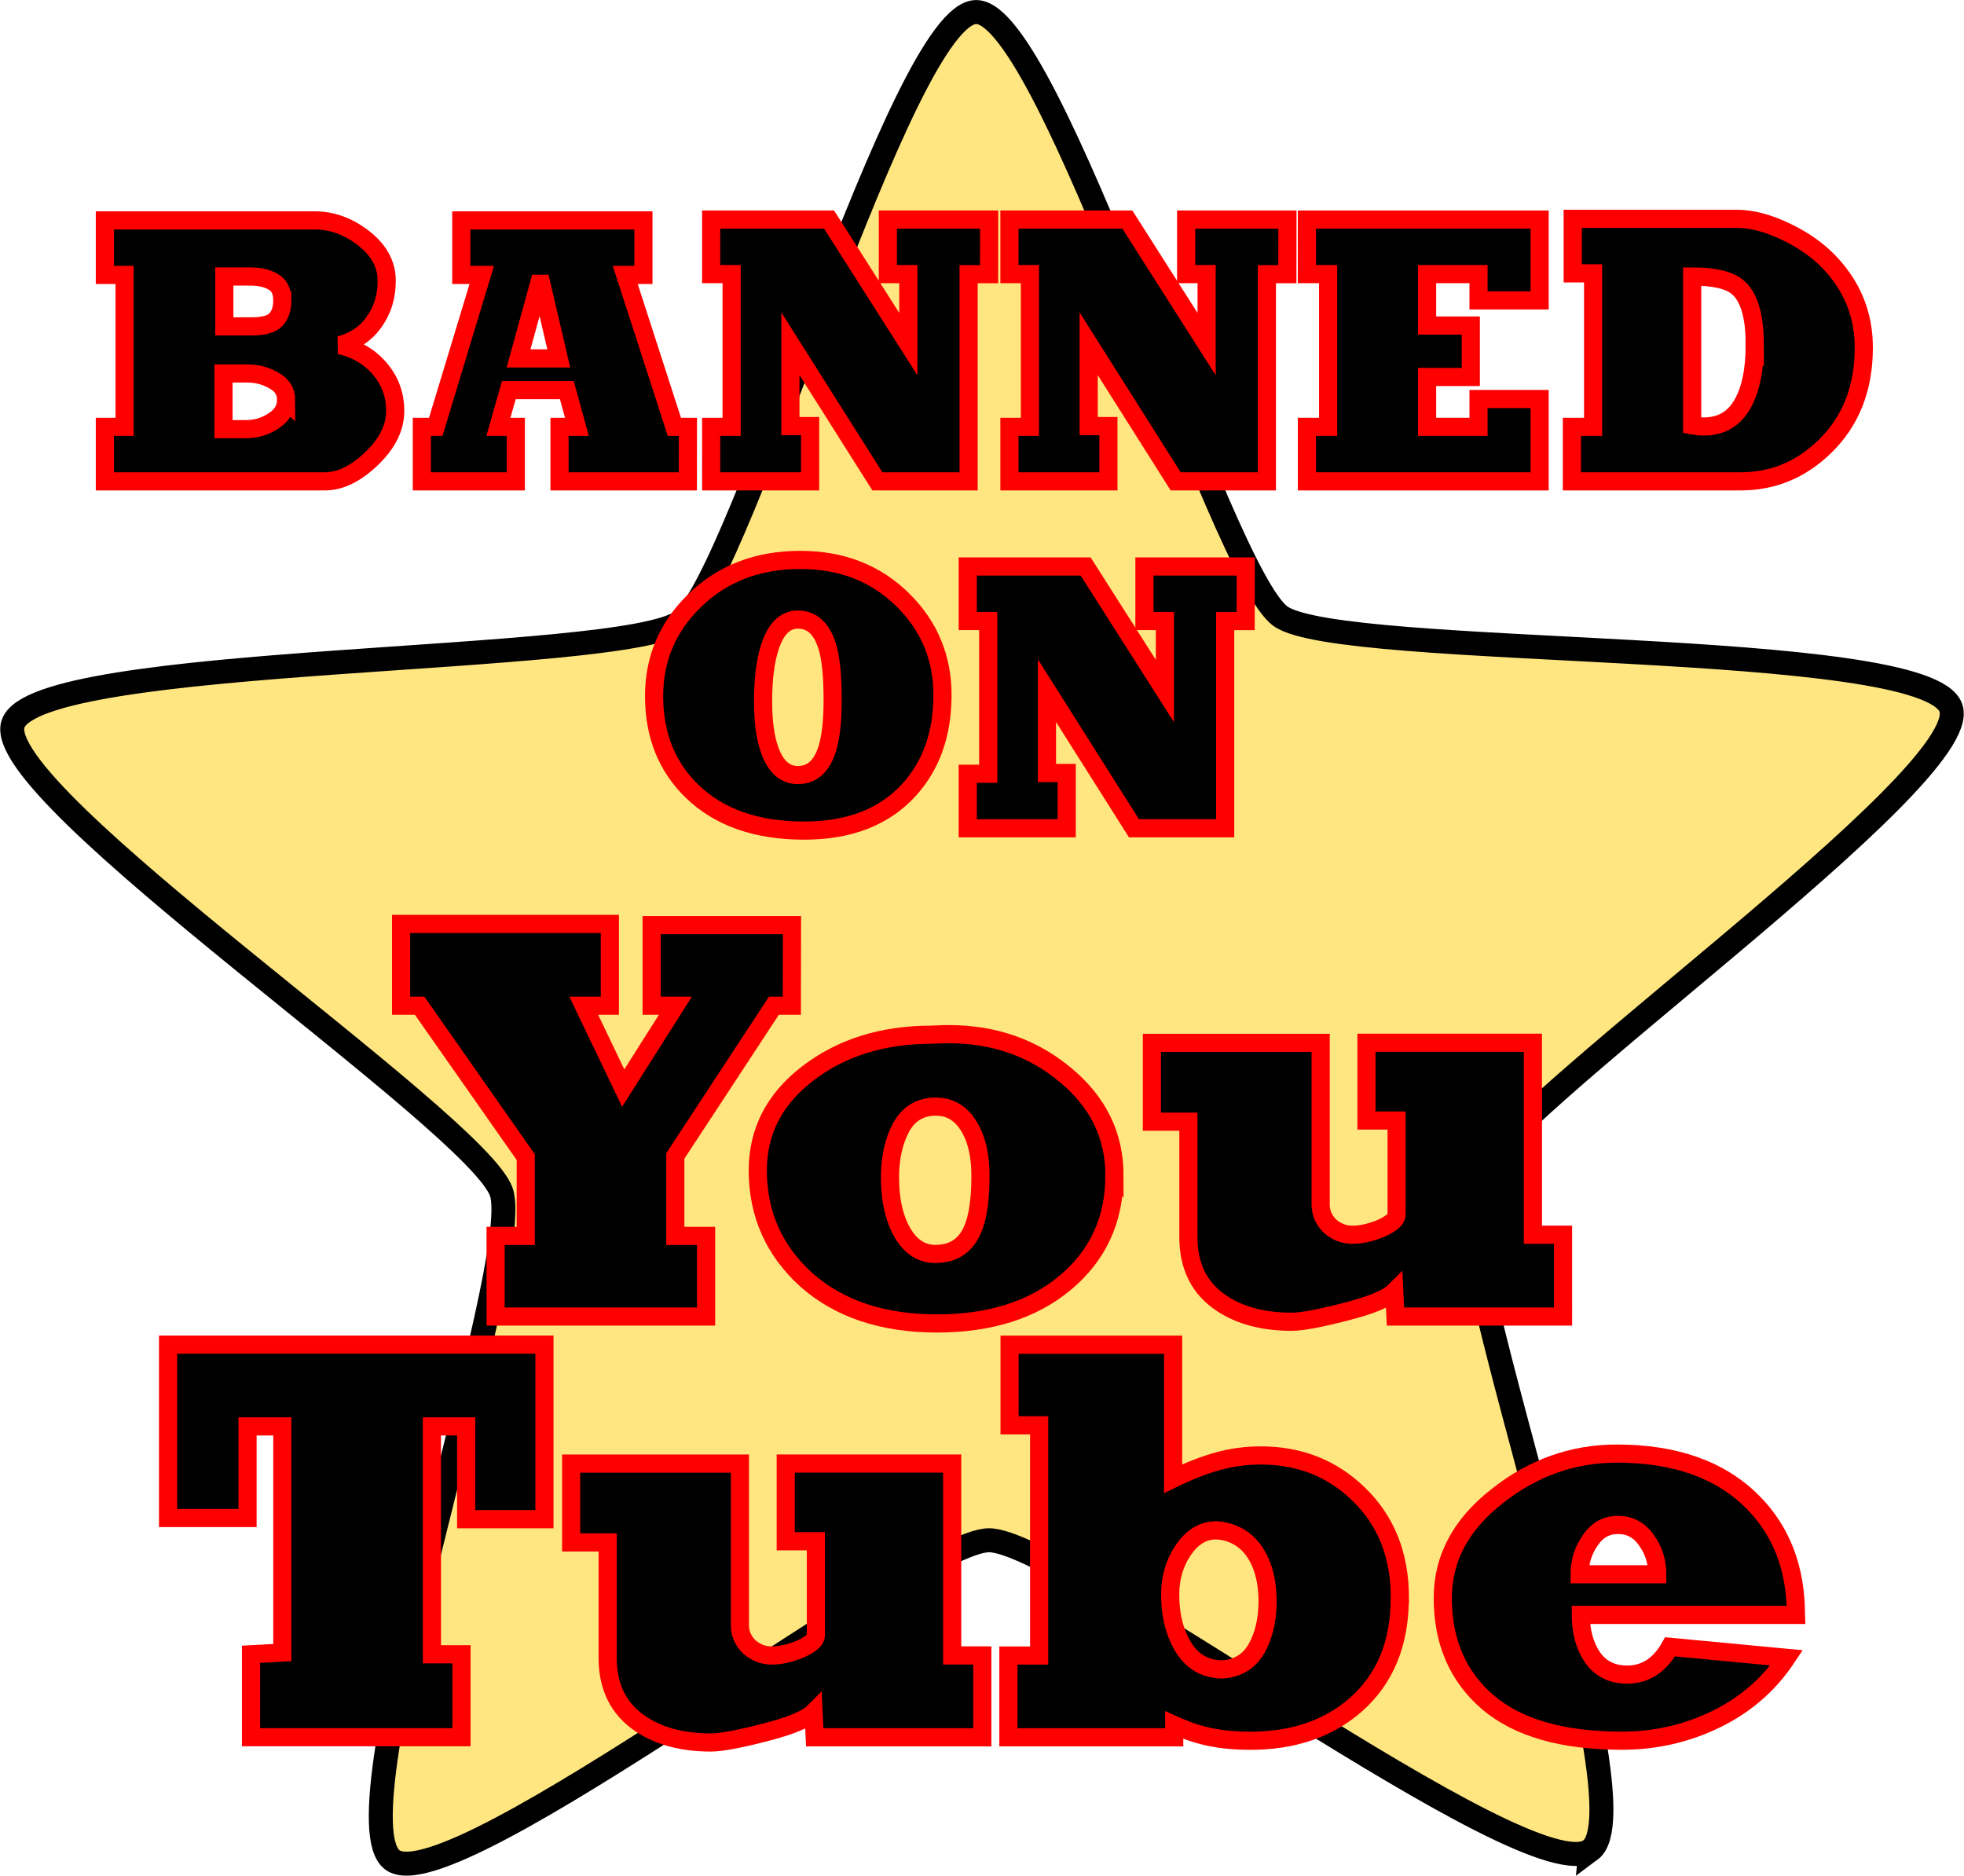 <?xml version="1.0" encoding="UTF-8" standalone="no"?>
<!-- Created with Inkscape (http://www.inkscape.org/) -->

<svg
   xmlns:dc="http://purl.org/dc/elements/1.1/"
   xmlns:cc="http://creativecommons.org/ns#"
   xmlns:rdf="http://www.w3.org/1999/02/22-rdf-syntax-ns#"
   xmlns:svg="http://www.w3.org/2000/svg"
   xmlns="http://www.w3.org/2000/svg"
   xmlns:sodipodi="http://sodipodi.sourceforge.net/DTD/sodipodi-0.dtd"
   xmlns:inkscape="http://www.inkscape.org/namespaces/inkscape"
   width="28.675mm"
   height="27.392mm"
   viewBox="0 0 28.675 27.392"
   version="1.1"
   id="svg8"
   inkscape:version="0.92.3 (2405546, 2018-03-11)"
   sodipodi:docname="banned-on-youtube_02b-path.svg">
  <defs
     id="defs2" />
  <sodipodi:namedview
     id="base"
     pagecolor="#ffffff"
     bordercolor="#666666"
     borderopacity="1.0"
     inkscape:pageopacity="0.0"
     inkscape:pageshadow="2"
     inkscape:zoom="7.8819573"
     inkscape:cx="54.189089"
     inkscape:cy="51.763793"
     inkscape:document-units="mm"
     inkscape:current-layer="layer1"
     showgrid="false"
     fit-margin-top="0"
     fit-margin-left="0"
     fit-margin-right="0"
     fit-margin-bottom="0"
     inkscape:window-width="1920"
     inkscape:window-height="1017"
     inkscape:window-x="-4"
     inkscape:window-y="-4"
     inkscape:window-maximized="1">
    <inkscape:grid
       type="xygrid"
       id="grid830"
       originx="0.36"
       originy="1.702" />
  </sodipodi:namedview>
  <g
     inkscape:label="Layer 1"
     inkscape:groupmode="layer"
     id="layer1"
     transform="translate(-39.88,-96.891)">
    <path
       sodipodi:type="star"
       style="fill:#ffe680;fill-opacity:0.994;fill-rule:nonzero;stroke:#000000;stroke-width:0.35;stroke-miterlimit:4;stroke-dasharray:none;stroke-opacity:1"
       id="path828"
       sodipodi:sides="5"
       sodipodi:cx="53.771229"
       sodipodi:cy="109.48502"
       sodipodi:r1="14.876323"
       sodipodi:r2="7.4381618"
       sodipodi:arg1="0.90798046"
       sodipodi:arg2="1.536299"
       inkscape:flatsided="false"
       inkscape:rounded="0.11"
       inkscape:randomized="0"
       d="m 62.925,121.211 c -0.857,0.669 -7.811,-4.33 -8.897,-4.293 -1.086,0.037 -7.68,5.504 -8.58,4.896 -0.901,-0.608 1.704,-8.767 1.333,-9.788 -0.371,-1.021 -7.608,-5.603 -7.308,-6.647 0.3,-1.044 8.865,-1.088 9.721,-1.757 0.857,-0.669 2.978,-8.967 4.064,-9.004 1.086,-0.037 3.774,8.095 4.675,8.703 0.901,0.608 9.448,0.061 9.819,1.083 0.371,1.021 -6.532,6.091 -6.832,7.135 -0.3,1.044 2.861,9.005 2.005,9.673 z"
       inkscape:transform-center-x="0.037587545"
       inkscape:transform-center-y="-1.357995"
       transform="rotate(1.5,-39.834,129.206)" />
    <g
       aria-label="BANNED"
       style="font-style:normal;font-variant:normal;font-weight:normal;font-stretch:normal;font-size:5.644px;line-height:1.25;font-family:RockneyExtrabold;-inkscape-font-specification:RockneyExtrabold;letter-spacing:0px;word-spacing:0px;fill:#000000;fill-opacity:1;stroke:#ff0000;stroke-width:0.265;stroke-opacity:1"
       id="text4539">
      <path
         d="m 45.65,102.892 q 0,0.367 -0.35,0.7 -0.344,0.327 -0.677,0.327 h -3.212 v -0.796 h 0.288 v -2.218 h -0.288 v -0.796 h 3.065 q 0.361,0 0.683,0.237 0.367,0.271 0.367,0.643 0,0.344 -0.181,0.598 -0.175,0.254 -0.502,0.344 0.367,0.085 0.587,0.35 0.22,0.26 0.22,0.61 z m -1.648,-1.614 q 0,-0.198 -0.13,-0.271 -0.13,-0.079 -0.344,-0.079 h -0.373 v 0.728 h 0.395 q 0.265,0 0.356,-0.096 0.096,-0.102 0.096,-0.282 z m 0.056,1.456 q 0,-0.192 -0.181,-0.288 -0.175,-0.102 -0.384,-0.102 h -0.35 v 0.813 h 0.327 q 0.22,0 0.401,-0.119 0.186,-0.119 0.186,-0.305 z"
         style="font-style:normal;font-variant:normal;font-weight:normal;font-stretch:normal;font-size:5.644px;font-family:RockneyExtrabold;-inkscape-font-specification:RockneyExtrabold;stroke:#ff0000;stroke-width:0.265;stroke-opacity:1"
         id="path824"
         inkscape:connector-curvature="0" />
      <path
         d="m 49.923,103.919 h -1.874 v -0.796 h 0.254 l -0.147,-0.536 h -0.847 l -0.152,0.536 h 0.254 v 0.796 h -1.372 v -0.796 h 0.203 l 0.672,-2.218 h -0.299 v -0.796 h 2.659 v 0.796 h -0.265 l 0.717,2.218 h 0.198 z m -1.885,-1.795 -0.254,-1.089 h -0.034 l -0.299,1.089 z"
         style="font-style:normal;font-variant:normal;font-weight:normal;font-stretch:normal;font-size:5.644px;font-family:RockneyExtrabold;-inkscape-font-specification:RockneyExtrabold;stroke:#ff0000;stroke-width:0.265;stroke-opacity:1"
         id="path826"
         inkscape:connector-curvature="0" />
      <path
         d="m 54.321,100.894 h -0.299 v 3.025 h -1.332 l -1.27,-2.009 v 1.202 h 0.288 v 0.807 h -1.445 v -0.796 h 0.299 v -2.23 h -0.299 v -0.796 h 1.722 l 1.157,1.818 v -1.022 h -0.299 v -0.796 h 1.479 z"
         style="font-style:normal;font-variant:normal;font-weight:normal;font-stretch:normal;font-size:5.644px;font-family:RockneyExtrabold;-inkscape-font-specification:RockneyExtrabold;stroke:#ff0000;stroke-width:0.265;stroke-opacity:1"
         id="path829"
         inkscape:connector-curvature="0" />
      <path
         d="m 58.676,100.894 h -0.299 v 3.025 h -1.332 l -1.27,-2.009 v 1.202 h 0.288 v 0.807 h -1.445 v -0.796 h 0.299 v -2.23 h -0.299 v -0.796 h 1.722 l 1.157,1.818 v -1.022 h -0.299 v -0.796 h 1.479 z"
         style="font-style:normal;font-variant:normal;font-weight:normal;font-stretch:normal;font-size:5.644px;font-family:RockneyExtrabold;-inkscape-font-specification:RockneyExtrabold;stroke:#ff0000;stroke-width:0.265;stroke-opacity:1"
         id="path831"
         inkscape:connector-curvature="0" />
      <path
         d="m 62.359,103.919 h -3.398 v -0.796 h 0.31 v -2.23 h -0.31 v -0.796 h 3.398 v 1.18 h -0.892 v -0.384 h -0.751 v 0.751 h 0.638 v 0.751 h -0.638 v 0.728 h 0.751 v -0.406 h 0.892 z"
         style="font-style:normal;font-variant:normal;font-weight:normal;font-stretch:normal;font-size:5.644px;font-family:RockneyExtrabold;-inkscape-font-specification:RockneyExtrabold;stroke:#ff0000;stroke-width:0.265;stroke-opacity:1"
         id="path833"
         inkscape:connector-curvature="0" />
      <path
         d="m 67.092,101.966 q 0,0.897 -0.576,1.451 -0.519,0.502 -1.225,0.502 h -2.461 v -0.796 h 0.31 v -2.241 H 62.842 v -0.796 h 2.393 q 0.333,0 0.728,0.192 0.485,0.231 0.773,0.615 0.356,0.468 0.356,1.072 z m -1.592,-0.045 q 0,-0.632 -0.254,-0.841 -0.186,-0.152 -0.66,-0.152 v 2.173 q 0.096,0.017 0.169,0.017 0.373,0 0.559,-0.316 0.186,-0.316 0.186,-0.881 z"
         style="font-style:normal;font-variant:normal;font-weight:normal;font-stretch:normal;font-size:5.644px;font-family:RockneyExtrabold;-inkscape-font-specification:RockneyExtrabold;stroke:#ff0000;stroke-width:0.265;stroke-opacity:1"
         id="path835"
         inkscape:connector-curvature="0" />
    </g>
    <g
       aria-label="ON"
       style="font-style:normal;font-variant:normal;font-weight:normal;font-stretch:normal;font-size:5.644px;line-height:1.25;font-family:RockneyExtrabold;-inkscape-font-specification:RockneyExtrabold;letter-spacing:0px;word-spacing:0px;fill:#000000;fill-opacity:1;stroke:#ff0000;stroke-width:0.265;stroke-opacity:1"
       id="text4543">
      <path
         d="m 53.64,107.043 q 0,0.841 -0.485,1.377 -0.542,0.598 -1.535,0.598 -1.044,0 -1.637,-0.576 -0.553,-0.536 -0.553,-1.389 0,-0.813 0.587,-1.389 0.61,-0.598 1.547,-0.598 0.914,0 1.507,0.593 0.57,0.57 0.57,1.383 z m -1.603,0.068 q 0,-0.508 -0.073,-0.762 -0.119,-0.412 -0.435,-0.412 -0.282,0 -0.412,0.412 -0.096,0.305 -0.096,0.785 0,0.435 0.096,0.706 0.13,0.367 0.412,0.367 0.31,0 0.429,-0.384 0.079,-0.254 0.079,-0.711 z"
         style="font-style:normal;font-variant:normal;font-weight:normal;font-stretch:normal;font-size:5.644px;font-family:RockneyExtrabold;-inkscape-font-specification:RockneyExtrabold;stroke:#ff0000;stroke-width:0.265;stroke-opacity:1"
         id="path838"
         inkscape:connector-curvature="0" />
      <path
         d="m 58.067,105.959 h -0.299 v 3.025 h -1.332 l -1.27,-2.009 v 1.202 h 0.288 v 0.807 h -1.445 v -0.796 h 0.299 v -2.23 h -0.299 v -0.796 h 1.722 l 1.157,1.818 v -1.022 h -0.299 v -0.796 h 1.479 z"
         style="font-style:normal;font-variant:normal;font-weight:normal;font-stretch:normal;font-size:5.644px;font-family:RockneyExtrabold;-inkscape-font-specification:RockneyExtrabold;stroke:#ff0000;stroke-width:0.265;stroke-opacity:1"
         id="path840"
         inkscape:connector-curvature="0" />
    </g>
    <g
       aria-label="You"
       style="font-style:normal;font-variant:normal;font-weight:normal;font-stretch:normal;font-size:8.467px;line-height:1.25;font-family:RockneyExtrabold;-inkscape-font-specification:RockneyExtrabold;letter-spacing:0px;word-spacing:0px;fill:#000000;fill-opacity:1;stroke:#fe0000;stroke-width:0.265;stroke-opacity:1"
       id="text4547">
      <path
         d="m 51.441,111.575 h -0.262 l -1.439,2.193 v 1.168 h 0.449 v 1.177 h -3.073 v -1.177 h 0.44 v -1.151 l -1.549,-2.21 h -0.271 v -1.194 h 3.048 v 1.194 h -0.381 l 0.576,1.202 0.762,-1.202 h -0.347 v -1.177 h 2.049 z"
         style="font-style:normal;font-variant:normal;font-weight:normal;font-stretch:normal;font-size:8.467px;font-family:RockneyExtrabold;-inkscape-font-specification:RockneyExtrabold;stroke:#fe0000;stroke-width:0.265;stroke-opacity:1"
         id="path843"
         inkscape:connector-curvature="0" />
      <path
         d="m 56.151,114.055 q 0,0.965 -0.72,1.566 -0.711,0.593 -1.871,0.593 -1.185,0 -1.905,-0.635 -0.711,-0.643 -0.711,-1.6 0,-0.855 0.728,-1.414 0.737,-0.567 1.812,-0.567 0.169,-0.008 0.246,-0.008 0.991,0 1.702,0.593 0.72,0.593 0.72,1.473 z m -1.956,0 q 0,-0.415 -0.144,-0.677 -0.178,-0.33 -0.508,-0.33 -0.339,0 -0.508,0.305 -0.161,0.305 -0.161,0.728 0,0.449 0.152,0.754 0.186,0.364 0.508,0.364 0.389,0 0.542,-0.347 0.119,-0.262 0.119,-0.796 z"
         style="font-style:normal;font-variant:normal;font-weight:normal;font-stretch:normal;font-size:8.467px;font-family:RockneyExtrabold;-inkscape-font-specification:RockneyExtrabold;stroke:#fe0000;stroke-width:0.265;stroke-opacity:1"
         id="path845"
         inkscape:connector-curvature="0" />
      <path
         d="m 62.701,116.113 h -2.447 l -0.017,-0.364 q -0.152,0.152 -0.72,0.296 -0.559,0.144 -0.779,0.144 -0.618,0 -1.024,-0.271 -0.483,-0.322 -0.483,-0.965 v -1.685 h -0.533 v -1.151 h 2.464 v 2.362 q 0,0.178 0.135,0.313 0.144,0.127 0.33,0.127 0.186,0 0.415,-0.093 0.229,-0.102 0.229,-0.203 v -1.372 h -0.44 v -1.135 h 2.43 v 2.802 h 0.44 z"
         style="font-style:normal;font-variant:normal;font-weight:normal;font-stretch:normal;font-size:8.467px;font-family:RockneyExtrabold;-inkscape-font-specification:RockneyExtrabold;stroke:#fe0000;stroke-width:0.265;stroke-opacity:1"
         id="path847"
         inkscape:connector-curvature="0" />
    </g>
    <g
       aria-label="Tube"
       style="font-style:normal;font-variant:normal;font-weight:normal;font-stretch:normal;font-size:8.467px;line-height:1.25;font-family:RockneyExtrabold;-inkscape-font-specification:RockneyExtrabold;letter-spacing:0px;word-spacing:0px;fill:#000000;fill-opacity:1;stroke:#fe0000;stroke-width:0.265;stroke-opacity:1"
       id="text822">
      <path
         d="m 47.829,119.072 h -1.143 v -1.355 h -0.5 v 3.327 h 0.432 v 1.211 h -3.073 v -1.211 l 0.457,-0.025 v -3.302 h -0.508 v 1.338 h -1.16 v -2.532 h 5.495 z"
         style="font-style:normal;font-variant:normal;font-weight:normal;font-stretch:normal;font-size:8.467px;font-family:RockneyExtrabold;-inkscape-font-specification:RockneyExtrabold;stroke:#fe0000;stroke-width:0.265;stroke-opacity:1"
         id="path850"
         inkscape:connector-curvature="0" />
      <path
         d="m 54.222,122.256 h -2.447 l -0.017,-0.364 q -0.152,0.152 -0.72,0.296 -0.559,0.144 -0.779,0.144 -0.618,0 -1.024,-0.271 -0.483,-0.322 -0.483,-0.965 v -1.685 h -0.533 v -1.151 h 2.464 v 2.362 q 0,0.178 0.135,0.313 0.144,0.127 0.33,0.127 0.186,0 0.415,-0.093 0.229,-0.102 0.229,-0.203 v -1.372 h -0.44 v -1.135 h 2.43 v 2.802 h 0.44 z"
         style="font-style:normal;font-variant:normal;font-weight:normal;font-stretch:normal;font-size:8.467px;font-family:RockneyExtrabold;-inkscape-font-specification:RockneyExtrabold;stroke:#fe0000;stroke-width:0.265;stroke-opacity:1"
         id="path852"
         inkscape:connector-curvature="0" />
      <path
         d="m 60.317,120.224 q 0,0.991 -0.643,1.558 -0.601,0.525 -1.541,0.525 -0.305,0 -0.567,-0.051 -0.262,-0.051 -0.542,-0.178 v 0.178 h -2.421 v -1.194 h 0.449 v -3.361 h -0.432 v -1.177 h 2.388 v 1.956 q 0.347,-0.169 0.652,-0.254 0.305,-0.085 0.627,-0.085 0.838,0 1.414,0.55 0.618,0.584 0.618,1.532 z m -1.93,0.051 q 0,-0.389 -0.144,-0.652 -0.178,-0.322 -0.525,-0.381 -0.339,-0.051 -0.567,0.288 -0.186,0.279 -0.186,0.643 0,0.423 0.169,0.728 0.203,0.364 0.601,0.364 0.33,-0.025 0.491,-0.305 0.161,-0.288 0.161,-0.686 z"
         style="font-style:normal;font-variant:normal;font-weight:normal;font-stretch:normal;font-size:8.467px;font-family:RockneyExtrabold;-inkscape-font-specification:RockneyExtrabold;stroke:#fe0000;stroke-width:0.265;stroke-opacity:1"
         id="path854"
         inkscape:connector-curvature="0" />
      <path
         d="m 66.101,120.469 h -3.141 q 0,0.364 0.169,0.618 0.178,0.254 0.508,0.254 0.398,0 0.627,-0.406 l 1.702,0.161 q -0.389,0.584 -1.033,0.897 -0.643,0.313 -1.372,0.313 -1.295,0 -1.956,-0.559 -0.66,-0.567 -0.66,-1.524 0,-0.864 0.787,-1.482 0.787,-0.627 1.753,-0.627 1.278,0 1.981,0.703 0.635,0.635 0.635,1.651 z m -2.024,-0.593 q 0,-0.279 -0.161,-0.5 -0.152,-0.22 -0.415,-0.22 -0.254,0 -0.406,0.229 -0.152,0.22 -0.152,0.491 z"
         style="font-style:normal;font-variant:normal;font-weight:normal;font-stretch:normal;font-size:8.467px;font-family:RockneyExtrabold;-inkscape-font-specification:RockneyExtrabold;stroke:#fe0000;stroke-width:0.265;stroke-opacity:1"
         id="path856"
         inkscape:connector-curvature="0" />
    </g>
  </g>
</svg>
